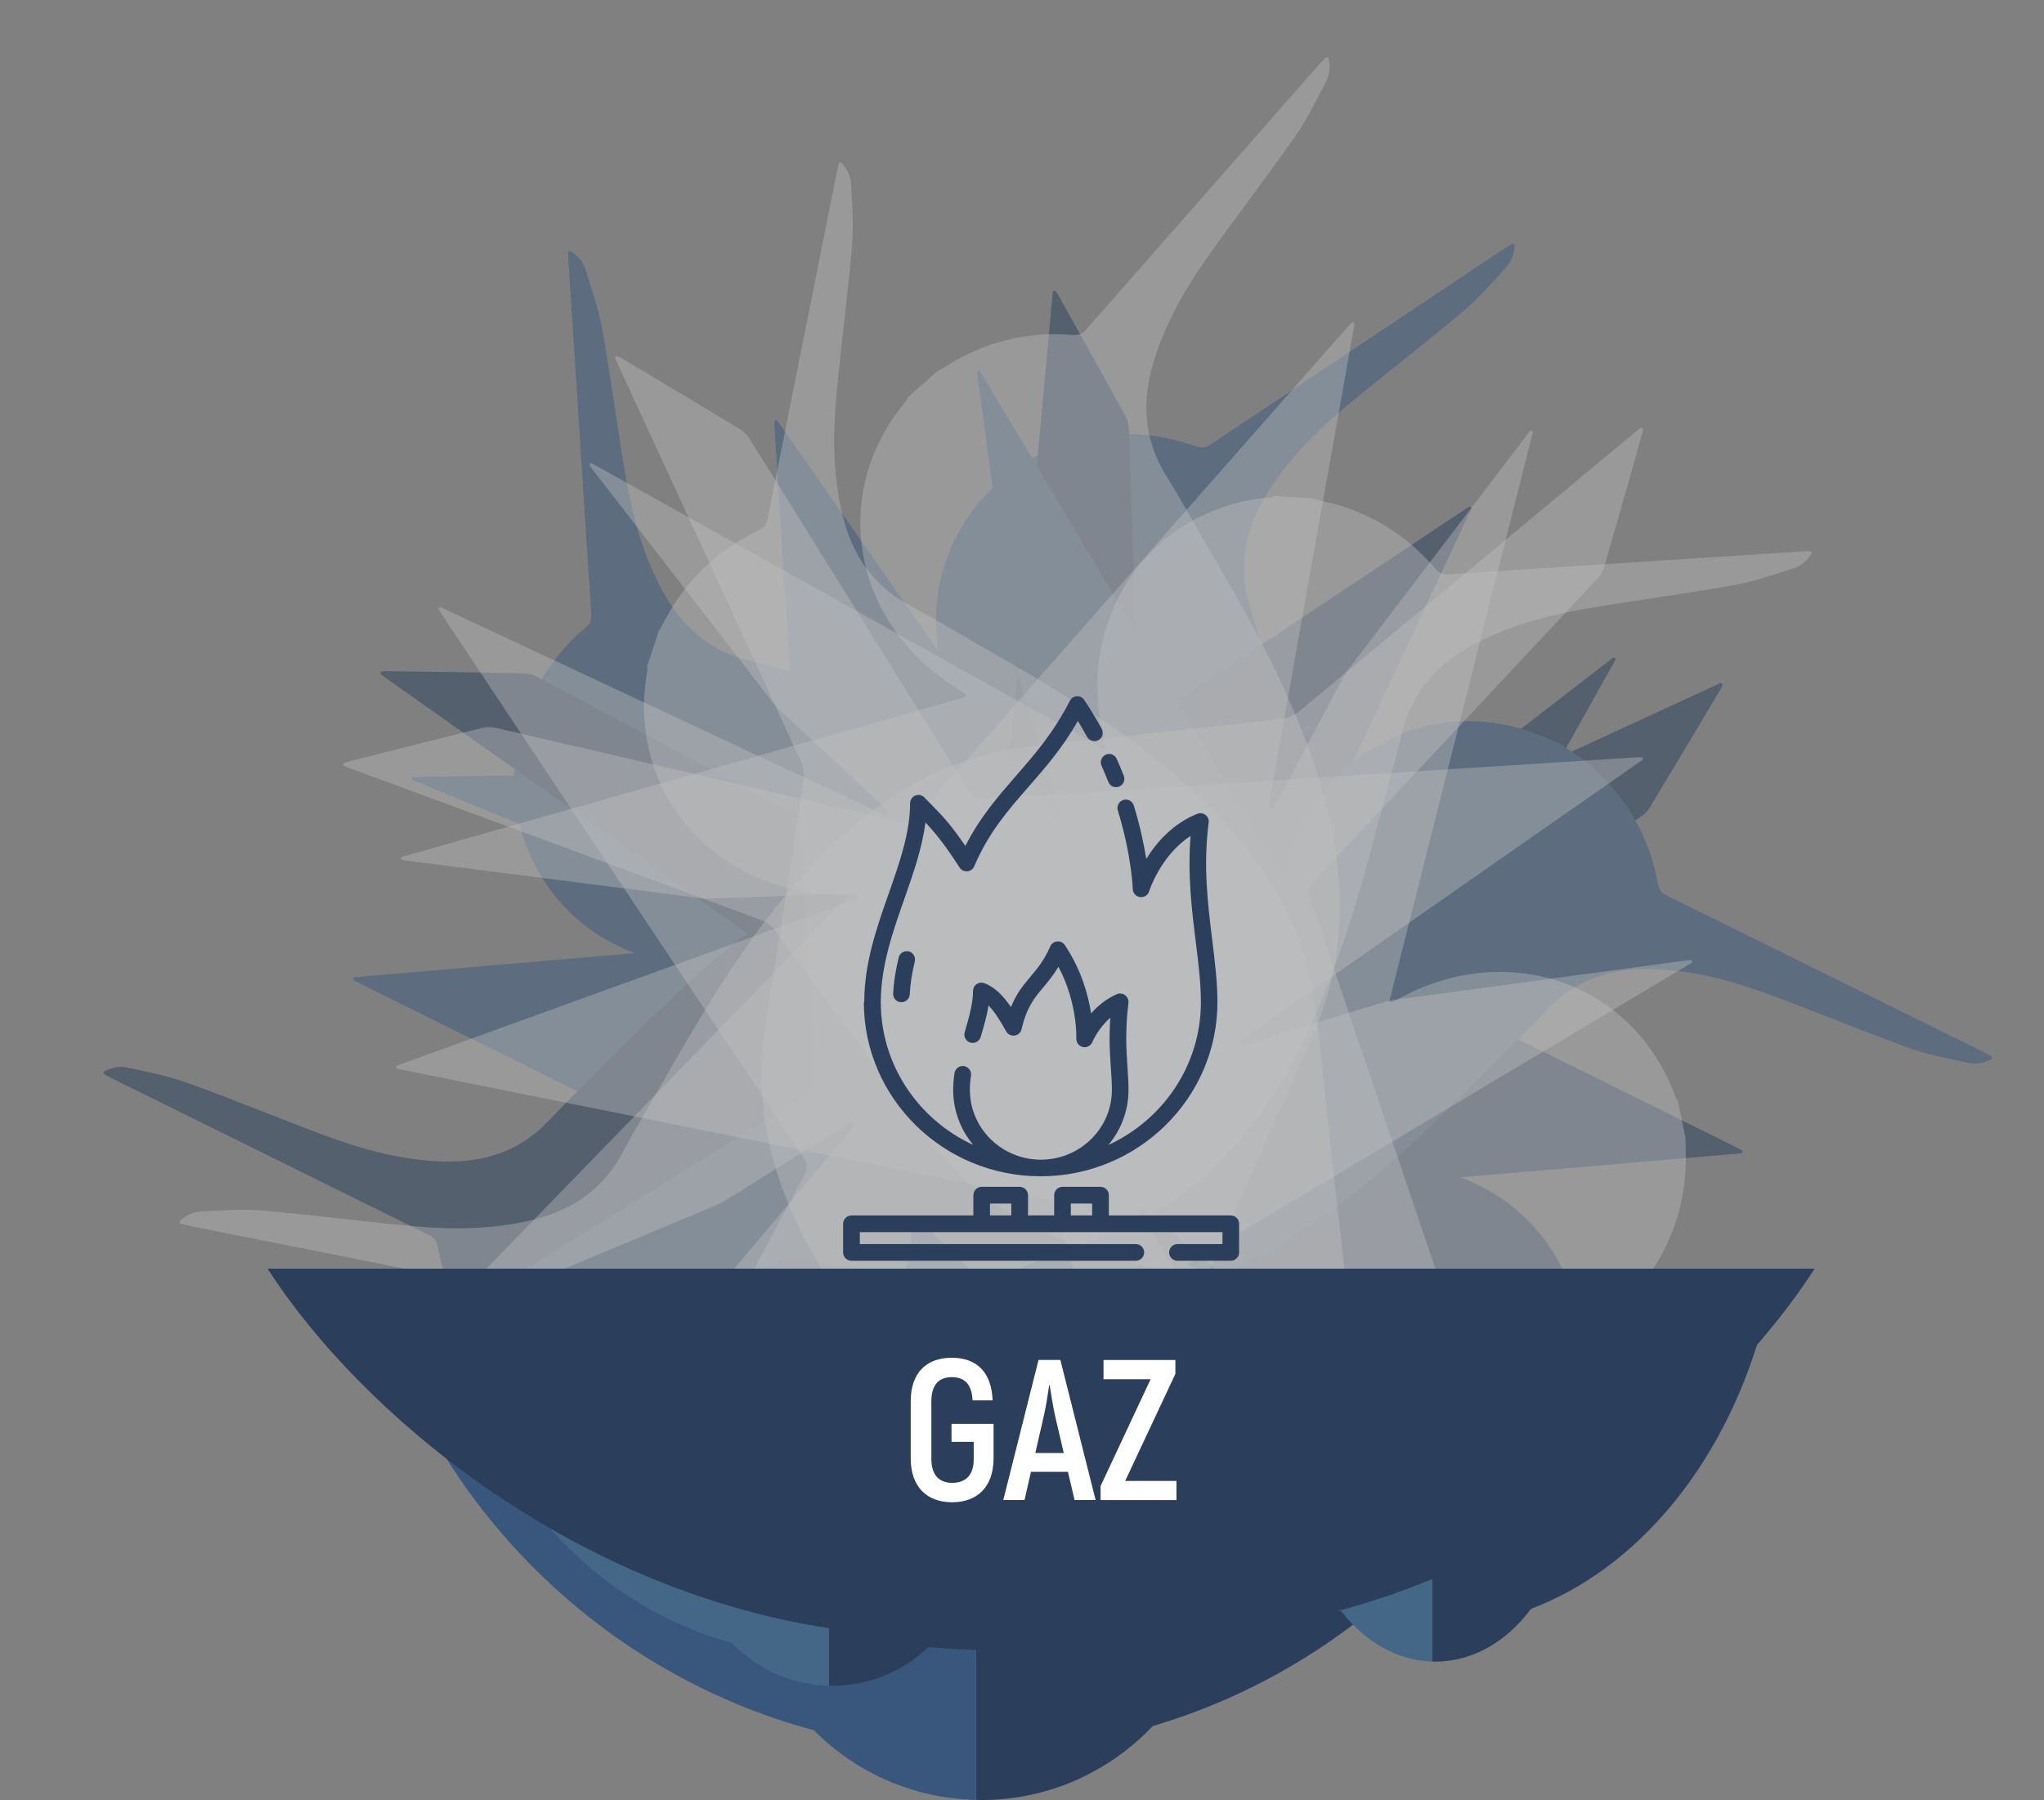 <?xml version="1.0" encoding="UTF-8"?>
<svg xmlns="http://www.w3.org/2000/svg" xmlns:xlink="http://www.w3.org/1999/xlink" id="Calque_2" data-name="Calque 2" viewBox="0 0 234.92 206.92">
  <rect x="0" y="0" width="234.92" height="206.92" fill="#808080" stroke="none"/>
  <defs>
    <style>
      .cls-1 {
        fill: none;
      }

      .cls-2 {
        opacity: .4;
      }

      .cls-2, .cls-3 {
        fill: #fff;
      }

      .cls-4 {
        fill: #39587d;
      }

      .cls-5 {
        fill: #2a3f5d;
      }

      .cls-6 {
        fill: #39577c;
      }

      .cls-7 {
        fill: #446687;
      }

      .cls-8 {
        opacity: .5;
      }

      .cls-9 {
        fill: #2b3f5d;
      }

      .cls-10 {
        clip-path: url(#clippath);
      }
    </style>
    <clipPath id="clippath">
      <rect class="cls-1" y="0" width="234.92" height="146.76"></rect>
    </clipPath>
  </defs>
  <g id="Calque_1-2" data-name="Calque 1">
    <g>
      <g class="cls-10">
        <g class="cls-8">
          <path class="cls-4" d="M121.22,51.37s.02-.01.04-.01c1.11-.31,2.21-.66,3.34-.91,4.32-.94,8.62-.66,12.86.86.66.24,1.12.16,1.66-.2,7.27-4.86,14.55-9.7,21.82-14.55,3.91-2.61,7.82-5.22,11.73-7.83.33-.22.66-.42,1.08-.68.14-.08.32.02.32.18-.04,1.02-.37,1.83-.94,2.46-1.62,1.78-3.2,3.62-5.04,5.16-4.4,3.71-9,7.2-13.42,10.89-3.48,2.9-6.63,6.11-9.03,9.96-2.5,4.02-3.44,8.3-1.98,13.05.86,2.79,1.54,5.63,2.31,8.44,2.3,8.38,4.5,16.78,5.33,25.4.72,7.5.43,14.87-2.06,21.96-1.37,3.92-3.44,7.55-6.06,10.78-5.98,7.4-11.94,14.81-17.88,22.25-.42.52-.7,1.26-.76,1.93-1.56,16.68-3.08,33.37-4.61,50.06-.02.23-.04.46-.07.75-.02.18-.25.24-.36.09-.09-.12-.16-.21-.22-.32-2.6-4.66-5.21-9.32-7.78-13.99-.26-.47-.38-1.06-.4-1.6-.54-15.82-1.06-31.64-1.56-47.46-.03-.89-.29-1.38-1.16-1.81-22.28-11-44.54-22.04-66.81-33.07-.27-.14-.55-.28-.89-.46-.18-.09-.13-.35.07-.37,18.9-1.62,37.54-3.22,56.18-4.82l.02-.6c-1.1-.25-2.19-.51-3.29-.76-4.24-.97-8.47-1.94-12.71-2.92-.56-.13-1.13-.26-1.66-.48-10.62-4.34-21.23-8.7-31.84-13.06h0c-.2-.08-.16-.38.06-.38,22.38-.33,44.75-.66,67.23-.99.17,0,.25-.2.14-.32-.91-1.03-1.79-1.95-2.55-2.96-7.84-10.42-5.78-24.11,4.7-31.36.12-.08.2-.21.29-.32.02-.02.04-.04.06-.05,1.28-.64,2.56-1.29,3.85-1.93Z"></path>
          <path class="cls-4" d="M59.26,86.23s0-.03,0-.04c.29-1.12.53-2.25.88-3.35,1.34-4.21,3.74-7.8,7.17-10.71.54-.45.69-.89.65-1.54-.58-8.72-1.13-17.45-1.69-26.17-.3-4.69-.61-9.38-.92-14.07-.03-.39-.03-.78-.05-1.27,0-.16.18-.27.31-.19.87.54,1.4,1.23,1.66,2.05.73,2.29,1.53,4.58,1.95,6.95,1.01,5.67,1.74,11.39,2.72,17.07.77,4.46,1.97,8.8,4.11,12.8,2.23,4.17,5.47,7.13,10.31,8.24,2.85.65,5.64,1.48,8.46,2.22,8.41,2.2,16.78,4.49,24.66,8.08,6.86,3.12,13.09,7.07,17.99,12.76,2.71,3.15,4.82,6.76,6.31,10.64,3.42,8.88,6.86,17.75,10.33,26.6.24.62.74,1.23,1.29,1.62,13.67,9.69,27.36,19.35,41.04,29.02.19.13.38.27.61.44.15.11.08.34-.11.36-.14.02-.26.03-.38.03-5.34-.08-10.68-.14-16.01-.26-.54-.01-1.11-.21-1.58-.46-13.97-7.44-27.93-14.9-41.88-22.38-.78-.42-1.34-.44-2.14.1-20.67,13.79-41.36,27.56-62.05,41.32-.25.17-.51.33-.85.54-.17.11-.37-.06-.29-.24,8.05-17.18,15.98-34.12,23.91-51.06l-.51-.32c-.77.82-1.54,1.64-2.3,2.47-2.96,3.18-5.92,6.37-8.88,9.55-.39.42-.79.85-1.24,1.2-9.07,7.02-18.15,14.03-27.23,21.05h0c-.17.13-.4-.05-.3-.24,10.9-19.54,21.8-39.09,32.76-58.72.08-.15-.04-.32-.21-.28-1.34.27-2.58.57-3.84.73-12.94,1.58-23.77-7.05-24.81-19.75-.01-.14-.08-.28-.13-.41,0-.02-.01-.05-.01-.08.08-1.43.16-2.87.25-4.3Z"></path>
          <path class="cls-5" d="M58.47,157.31s-.02-.02-.03-.02c-.82-.81-1.68-1.59-2.45-2.44-2.98-3.27-4.88-7.13-5.69-11.56-.13-.69-.42-1.04-1.01-1.33-7.84-3.86-15.67-7.75-23.51-11.62-4.21-2.08-8.43-4.16-12.64-6.24-.35-.17-.69-.36-1.12-.6-.14-.08-.14-.29,0-.36.9-.48,1.77-.6,2.6-.42,2.35.51,4.73.96,6.99,1.78,5.41,1.96,10.74,4.19,16.14,6.18,4.25,1.56,8.61,2.69,13.14,2.84,4.73.15,8.91-1.17,12.29-4.81,1.99-2.14,4.11-4.14,6.16-6.22,6.11-6.18,12.28-12.29,19.33-17.32,6.13-4.38,12.67-7.8,20.05-9.2,4.08-.77,8.26-.79,12.37-.14,9.4,1.48,18.8,2.94,28.21,4.36.66.1,1.44-.02,2.05-.3,15.23-6.99,30.44-14.02,45.66-21.04.21-.1.42-.19.69-.31.16-.07.33.1.26.27-.06.13-.11.24-.17.35-2.73,4.58-5.46,9.17-8.23,13.74-.28.46-.73.86-1.19,1.14-13.43,8.38-26.87,16.74-40.32,25.08-.76.47-1.05.94-.99,1.9,1.61,24.8,3.18,49.6,4.76,74.4.02.31.03.61.05,1,0,.2-.24.29-.35.13-10.86-15.56-21.56-30.9-32.27-46.24l-.53.28c.33,1.08.65,2.15.98,3.23,1.28,4.16,2.56,8.31,3.83,12.47.17.55.34,1.11.42,1.68,1.55,11.37,3.08,22.74,4.61,34.1h0c.03.22-.25.32-.36.14-11.47-19.21-22.95-38.43-34.48-57.73-.09-.15-.3-.12-.35.04-.44,1.3-.8,2.52-1.29,3.69-5.1,12-17.99,17.06-29.51,11.61-.13-.06-.28-.07-.42-.09-.03,0-.05-.01-.07-.03-1.2-.79-2.4-1.58-3.6-2.36Z"></path>
          <path class="cls-5" d="M119.63,193.54s-.02.01-.04.01c-1.11.31-2.21.66-3.34.91-4.32.94-8.62.66-12.86-.86-.66-.24-1.12-.16-1.66.2-7.27,4.86-14.55,9.7-21.82,14.55-3.91,2.61-7.82,5.22-11.73,7.83-.33.22-.66.42-1.08.68-.14.08-.32-.02-.32-.18.04-1.02.37-1.83.94-2.46,1.62-1.78,3.2-3.62,5.04-5.16,4.4-3.71,9-7.2,13.42-10.89,3.48-2.9,6.63-6.11,9.03-9.96,2.5-4.02,3.44-8.3,1.98-13.05-.86-2.79-1.54-5.63-2.31-8.44-2.3-8.38-4.5-16.78-5.33-25.4-.72-7.5-.43-14.87,2.06-21.96,1.37-3.92,3.44-7.55,6.06-10.78,5.98-7.4,11.94-14.81,17.88-22.25.42-.52.7-1.26.76-1.93,1.56-16.68,3.08-33.37,4.61-50.06.02-.23.04-.46.07-.75.02-.18.25-.24.36-.09.09.12.16.21.22.32,2.6,4.66,5.21,9.32,7.78,13.99.26.47.38,1.06.4,1.6.54,15.82,1.06,31.64,1.56,47.46.03.89.29,1.38,1.16,1.81,22.28,11,44.54,22.04,66.81,33.07.27.14.55.28.89.46.18.09.13.35-.07.37-18.9,1.62-37.54,3.22-56.18,4.82l-.02.6c1.1.25,2.19.51,3.29.76,4.24.97,8.47,1.94,12.71,2.92.56.13,1.13.26,1.66.48,10.62,4.34,21.23,8.7,31.84,13.06h0c.2.08.16.38-.06.38-22.38.33-44.75.66-67.23.99-.17,0-.25.2-.14.32.91,1.03,1.79,1.95,2.55,2.96,7.84,10.42,5.78,24.11-4.7,31.36-.12.08-.2.21-.29.32-.02.02-.04.04-.06.05-1.28.64-2.56,1.29-3.85,1.93Z"></path>
          <path class="cls-5" d="M181.59,158.69s0,.03,0,.04c-.29,1.12-.53,2.25-.88,3.35-1.34,4.21-3.74,7.8-7.17,10.71-.54.45-.69.89-.65,1.54.58,8.72,1.13,17.45,1.69,26.17.3,4.69.61,9.38.92,14.07.03.39.03.78.05,1.27,0,.16-.18.27-.31.19-.87-.54-1.4-1.23-1.66-2.05-.73-2.29-1.53-4.58-1.95-6.95-1.01-5.67-1.74-11.39-2.72-17.07-.77-4.46-1.97-8.8-4.11-12.8-2.23-4.17-5.47-7.13-10.31-8.24-2.85-.65-5.64-1.48-8.46-2.22-8.41-2.2-16.78-4.49-24.66-8.08-6.86-3.12-13.09-7.07-17.99-12.76-2.71-3.15-4.82-6.76-6.31-10.64-3.42-8.88-6.86-17.75-10.33-26.6-.24-.62-.74-1.23-1.29-1.62-13.67-9.69-27.36-19.35-41.04-29.02-.19-.13-.38-.27-.61-.44-.15-.11-.08-.34.11-.36.14-.02.26-.03.38-.03,5.34.08,10.68.14,16.01.26.54.01,1.11.21,1.58.46,13.97,7.44,27.93,14.9,41.88,22.38.78.42,1.34.44,2.14-.1,20.67-13.79,41.36-27.56,62.05-41.32.25-.17.51-.33.85-.54.17-.11.37.06.29.24-8.05,17.18-15.98,34.12-23.91,51.06l.51.32c.77-.82,1.54-1.64,2.3-2.47,2.96-3.18,5.92-6.37,8.88-9.55.39-.42.79-.85,1.24-1.2,9.07-7.02,18.15-14.03,27.23-21.05h0c.17-.13.4.05.3.24-10.9,19.54-21.8,39.09-32.76,58.72-.08.15.04.32.21.28,1.34-.27,2.58-.57,3.84-.73,12.94-1.58,23.77,7.05,24.81,19.75.01.14.08.28.13.41,0,.02.01.05.01.08-.08,1.43-.16,2.87-.25,4.3Z"></path>
          <path class="cls-4" d="M182.39,87.6s.02.02.03.02c.82.81,1.68,1.59,2.45,2.44,2.98,3.27,4.88,7.13,5.69,11.56.13.69.42,1.04,1.01,1.33,7.84,3.86,15.67,7.75,23.51,11.62,4.21,2.08,8.43,4.16,12.64,6.24.35.17.69.36,1.12.6.14.08.14.29,0,.36-.9.48-1.77.6-2.6.42-2.35-.51-4.73-.96-6.99-1.78-5.41-1.96-10.74-4.19-16.14-6.18-4.25-1.56-8.61-2.69-13.14-2.84-4.73-.15-8.91,1.17-12.29,4.81-1.99,2.14-4.11,4.14-6.16,6.22-6.11,6.18-12.28,12.29-19.33,17.32-6.13,4.38-12.67,7.8-20.05,9.2-4.08.77-8.26.79-12.37.14-9.4-1.48-18.8-2.94-28.21-4.36-.66-.1-1.44.02-2.05.3-15.23,6.99-30.44,14.02-45.66,21.04-.21.1-.42.19-.69.31-.16.07-.33-.1-.26-.27.06-.13.11-.24.17-.35,2.73-4.58,5.46-9.17,8.23-13.74.28-.46.73-.86,1.19-1.14,13.43-8.38,26.87-16.74,40.32-25.08.76-.47,1.05-.94.99-1.9-1.61-24.8-3.18-49.6-4.76-74.4-.02-.31-.03-.61-.05-1,0-.2.24-.29.35-.13,10.86,15.56,21.56,30.9,32.27,46.24l.53-.28c-.33-1.08-.65-2.15-.98-3.23-1.28-4.16-2.56-8.31-3.83-12.47-.17-.55-.34-1.11-.42-1.68-1.55-11.37-3.08-22.74-4.61-34.1h0c-.03-.22.25-.32.36-.14,11.47,19.21,22.95,38.43,34.48,57.73.09.15.3.12.35-.04.44-1.3.8-2.52,1.29-3.69,5.1-12,17.99-17.06,29.51-11.61.13.06.28.07.42.09.03,0,.05.01.07.03,1.2.79,2.4,1.58,3.6,2.36Z"></path>
          <path class="cls-2" d="M107.64,42.76s.02-.02.03-.02c1-.58,1.97-1.21,2.99-1.74,3.93-2.03,8.15-2.87,12.64-2.5.7.06,1.12-.14,1.55-.63,5.76-6.58,11.54-13.13,17.31-19.7,3.1-3.53,6.2-7.07,9.3-10.6.26-.29.53-.58.87-.93.11-.12.32-.06.35.09.23,1,.12,1.86-.27,2.62-1.1,2.14-2.15,4.32-3.53,6.29-3.3,4.72-6.83,9.29-10.15,13.99-2.61,3.7-4.83,7.62-6.14,11.96-1.37,4.53-1.18,8.91,1.46,13.12,1.55,2.47,2.94,5.04,4.41,7.56,4.39,7.5,8.69,15.04,11.72,23.15,2.64,7.06,4.26,14.26,3.7,21.75-.31,4.14-1.37,8.18-3.06,11.98-3.86,8.69-7.7,17.4-11.51,26.12-.27.61-.35,1.39-.24,2.06,2.81,16.52,5.66,33.03,8.5,49.54.04.23.08.46.12.75.03.18-.18.29-.33.18-.11-.09-.21-.17-.29-.25-3.72-3.83-7.45-7.65-11.14-11.5-.37-.39-.64-.93-.8-1.44-4.61-15.14-9.22-30.29-13.79-45.44-.26-.85-.63-1.26-1.58-1.45-24.37-4.86-48.73-9.76-73.09-14.65-.3-.06-.6-.13-.98-.21-.2-.04-.22-.31-.03-.38,17.84-6.46,35.43-12.83,53.01-19.2l-.13-.59c-1.12.04-2.25.07-3.37.11-4.34.16-8.69.32-13.03.47-.57.02-1.16.04-1.73-.03-11.38-1.45-22.76-2.91-34.14-4.37h0c-.22-.03-.25-.32-.04-.38,21.53-6.11,43.06-12.22,64.69-18.36.16-.05.2-.26.05-.35-1.14-.76-2.23-1.42-3.23-2.2-10.27-8.03-11.82-21.79-3.58-31.51.09-.11.14-.25.2-.39.01-.02.03-.04.05-.06,1.07-.95,2.14-1.91,3.21-2.86Z"></path>
          <path class="cls-2" d="M74.44,161.33s-.02,0-.04-.02c-1-.57-2.03-1.1-3-1.72-3.72-2.39-6.56-5.63-8.49-9.7-.3-.64-.68-.9-1.32-1.03-8.57-1.7-17.15-3.43-25.72-5.14-4.61-.92-9.22-1.83-13.83-2.75-.38-.08-.76-.17-1.24-.28-.16-.04-.21-.24-.1-.35.75-.7,1.55-1.03,2.41-1.08,2.4-.12,4.82-.3,7.21-.09,5.74.49,11.45,1.27,17.19,1.79,4.51.41,9.01.37,13.43-.66,4.61-1.08,8.3-3.44,10.63-7.83,1.37-2.58,2.89-5.07,4.34-7.6,4.3-7.55,8.68-15.05,14.19-21.73,4.79-5.82,10.22-10.82,16.99-14.08,3.74-1.8,7.77-2.9,11.91-3.34,9.46-1,18.92-2.03,28.37-3.09.66-.07,1.38-.39,1.9-.82,12.9-10.69,25.77-21.42,38.66-32.13.18-.15.36-.3.58-.48.14-.11.35.01.32.2-.02.14-.04.26-.07.38-1.45,5.14-2.9,10.27-4.39,15.4-.15.52-.49,1.02-.85,1.41-10.81,11.57-21.62,23.13-32.46,34.66-.61.65-.77,1.18-.46,2.09,7.97,23.54,15.91,47.08,23.86,70.63.1.29.19.58.31.96.06.19-.16.35-.31.22-14.52-12.22-28.83-24.27-43.13-36.31l-.44.41c.59.96,1.19,1.91,1.79,2.86,2.31,3.68,4.62,7.36,6.92,11.05.3.49.62.98.84,1.51,4.44,10.58,8.86,21.16,13.28,31.75h0c.08.2-.16.38-.31.22-16.06-15.59-32.11-31.18-48.25-46.84-.12-.12-.32-.04-.33.13-.09,1.37-.12,2.64-.29,3.9-1.82,12.91-12.96,21.13-25.5,18.85-.14-.03-.29,0-.43.02-.03,0-.05,0-.08,0-1.36-.45-2.72-.9-4.09-1.35Z"></path>
          <path class="cls-2" d="M193.72,130.79s0,.03,0,.04c0,1.15.07,2.31.01,3.46-.21,4.42-1.59,8.5-4.15,12.2-.4.58-.44,1.04-.23,1.65,2.81,8.28,5.6,16.56,8.4,24.84,1.51,4.45,3.02,8.9,4.53,13.35.13.37.23.75.37,1.22.05.15-.1.31-.26.26-.98-.3-1.67-.83-2.14-1.55-1.3-2.02-2.67-4.03-3.68-6.2-2.44-5.21-4.63-10.55-7.04-15.78-1.9-4.11-4.18-7.99-7.29-11.3-3.24-3.45-7.13-5.47-12.09-5.29-2.92.11-5.83.03-8.75.04-8.69.05-17.37,0-25.91-1.42-7.43-1.24-14.48-3.44-20.68-7.67-3.43-2.34-6.4-5.28-8.85-8.64-5.6-7.69-11.22-15.37-16.86-23.02-.4-.54-1.03-1-1.66-1.23-15.71-5.82-31.44-11.61-47.16-17.41-.22-.08-.44-.16-.71-.27-.17-.06-.16-.31.01-.37.13-.05.25-.1.36-.13,5.17-1.31,10.35-2.62,15.53-3.9.52-.13,1.12-.09,1.65.03,15.42,3.57,30.84,7.16,46.25,10.78.87.2,1.4.08,2.04-.65,16.4-18.67,32.82-37.32,49.24-55.98.2-.23.41-.45.68-.74.14-.15.38-.04.34.16-3.32,18.68-6.6,37.1-9.88,55.51l.57.18c.53-.99,1.06-1.98,1.59-2.98,2.04-3.84,4.07-7.68,6.11-11.52.27-.51.54-1.03.89-1.48,6.94-9.13,13.9-18.25,20.85-27.38h0c.13-.18.4-.05.35.16-5.47,21.7-10.94,43.4-16.44,65.2-.04.17.12.3.28.22,1.23-.61,2.35-1.22,3.52-1.69,12.09-4.88,24.78.66,29.07,12.66.05.13.15.25.23.36.01.02.02.05.03.07.29,1.41.58,2.81.87,4.22Z"></path>
          <path class="cls-2" d="M150.85,57.32s.03,0,.04,0c1.12.29,2.25.53,3.35.88,4.21,1.34,7.8,3.74,10.71,7.17.45.54.89.69,1.54.65,8.72-.58,17.45-1.13,26.17-1.69,4.69-.3,9.38-.61,14.07-.92.39-.03.78-.03,1.27-.05.16,0,.27.18.19.31-.54.87-1.23,1.4-2.05,1.66-2.29.73-4.58,1.53-6.95,1.95-5.67,1.01-11.39,1.74-17.07,2.72-4.46.77-8.8,1.97-12.8,4.11-4.17,2.23-7.13,5.47-8.24,10.31-.65,2.85-1.48,5.64-2.22,8.46-2.2,8.41-4.49,16.78-8.08,24.66-3.12,6.86-7.07,13.09-12.76,17.99-3.15,2.71-6.76,4.82-10.64,6.31-8.88,3.42-17.75,6.86-26.6,10.33-.62.24-1.23.74-1.62,1.29-9.69,13.67-19.35,27.36-29.02,41.04-.13.19-.27.38-.44.61-.11.15-.34.08-.36-.11-.02-.14-.03-.26-.03-.38.08-5.34.14-10.68.26-16.01.01-.54.21-1.11.46-1.58,7.44-13.97,14.9-27.93,22.38-41.88.42-.78.44-1.34-.1-2.14-13.79-20.67-27.56-41.36-41.32-62.05-.17-.25-.33-.51-.54-.85-.11-.17.06-.37.24-.29,17.18,8.05,34.12,15.98,51.06,23.91l.32-.51c-.82-.77-1.64-1.54-2.47-2.3-3.18-2.96-6.37-5.92-9.55-8.88-.42-.39-.85-.79-1.2-1.24-7.02-9.07-14.03-18.15-21.05-27.23h0c-.13-.17.05-.4.24-.3,19.54,10.9,39.09,21.8,58.72,32.76.15.08.32-.04.28-.21-.27-1.34-.57-2.58-.73-3.84-1.58-12.94,7.05-23.77,19.75-24.81.14-.01.28-.08.41-.13.02,0,.05-.01.08-.01,1.43.08,2.87.16,4.3.25Z"></path>
          <path class="cls-2" d="M149.48,180.44s-.02.02-.02.03c-.81.82-1.59,1.68-2.44,2.45-3.27,2.98-7.13,4.88-11.56,5.69-.69.13-1.04.42-1.33,1.01-3.86,7.84-7.75,15.67-11.62,23.51-2.08,4.21-4.16,8.43-6.24,12.64-.17.35-.36.69-.6,1.12-.08.14-.29.14-.36,0-.48-.9-.6-1.77-.42-2.6.51-2.35.96-4.73,1.78-6.99,1.96-5.41,4.19-10.74,6.18-16.14,1.56-4.25,2.69-8.61,2.84-13.14.15-4.73-1.17-8.91-4.81-12.29-2.14-1.99-4.14-4.11-6.22-6.16-6.18-6.11-12.29-12.28-17.32-19.33-4.38-6.13-7.8-12.67-9.2-20.05-.77-4.08-.79-8.26-.14-12.37,1.48-9.4,2.94-18.8,4.36-28.21.1-.66-.02-1.44-.3-2.05-6.99-15.23-14.02-30.44-21.04-45.66-.1-.21-.19-.42-.31-.69-.07-.16.1-.33.27-.26.13.06.24.11.35.17,4.58,2.73,9.17,5.46,13.74,8.23.46.28.86.73,1.14,1.19,8.38,13.43,16.74,26.87,25.08,40.32.47.76.94,1.05,1.9.99,24.8-1.61,49.6-3.18,74.4-4.76.31-.02.61-.03,1-.05.2,0,.29.24.13.35-15.56,10.86-30.9,21.56-46.24,32.27l.28.53c1.08-.33,2.15-.65,3.23-.98,4.16-1.28,8.31-2.56,12.47-3.83.55-.17,1.11-.34,1.68-.42,11.37-1.55,22.74-3.08,34.1-4.61h0c.22-.03.32.25.14.36-19.21,11.47-38.43,22.95-57.73,34.48-.15.09-.12.3.04.35,1.3.44,2.52.8,3.69,1.29,12,5.1,17.06,17.99,11.61,29.51-.06.13-.07.28-.09.42,0,.03-.01.05-.03.07-.79,1.2-1.58,2.4-2.36,3.6Z"></path>
          <path class="cls-2" d="M75.75,72.5s0-.02.02-.04c.57-1,1.1-2.03,1.72-3,2.39-3.72,5.63-6.56,9.7-8.49.64-.3.9-.68,1.03-1.32,1.7-8.57,3.43-17.15,5.14-25.72.92-4.61,1.83-9.22,2.75-13.83.08-.38.17-.76.28-1.24.04-.16.24-.21.35-.1.7.75,1.03,1.55,1.08,2.41.12,2.4.3,4.82.09,7.21-.49,5.74-1.27,11.45-1.79,17.19-.41,4.51-.37,9.01.66,13.43,1.08,4.61,3.44,8.3,7.83,10.63,2.58,1.37,5.07,2.89,7.6,4.34,7.55,4.3,15.05,8.68,21.73,14.19,5.82,4.79,10.82,10.22,14.08,16.99,1.8,3.74,2.9,7.77,3.34,11.91,1,9.46,2.03,18.92,3.09,28.37.07.66.39,1.38.82,1.9,10.69,12.9,21.42,25.77,32.13,38.66.15.18.3.36.48.58.11.14-.01.35-.2.32-.14-.02-.26-.04-.38-.07-5.14-1.45-10.27-2.9-15.4-4.39-.52-.15-1.02-.49-1.41-.85-11.57-10.81-23.13-21.62-34.66-32.46-.65-.61-1.18-.77-2.09-.46-23.54,7.97-47.08,15.91-70.63,23.86-.29.1-.58.19-.96.31-.19.06-.35-.16-.22-.31,12.22-14.52,24.27-28.83,36.31-43.13l-.41-.44c-.96.59-1.91,1.19-2.86,1.79-3.68,2.31-7.36,4.62-11.05,6.92-.49.3-.98.62-1.51.84-10.58,4.44-21.16,8.86-31.75,13.28h0c-.2.08-.38-.16-.22-.31,15.59-16.06,31.18-32.11,46.84-48.25.12-.12.04-.32-.13-.33-1.37-.09-2.64-.12-3.9-.29-12.91-1.82-21.13-12.96-18.85-25.5.03-.14,0-.29-.02-.43,0-.03,0-.05,0-.08.45-1.36.9-2.72,1.35-4.09Z"></path>
        </g>
      </g>
      <g>
        <g>
          <path class="cls-6" d="M44.61,154.13c8.09,21.84,26.33,38.7,48.93,44.77,4.79,4.82,11.35,7.84,18.61,8v-52.77H44.61Z"></path>
          <path class="cls-9" d="M112.16,206.9c.21,0,.41.02.62.02,7.75,0,14.74-3.26,19.7-8.5,21.82-6.44,39.34-23,47.22-44.29h-67.54v52.77Z"></path>
        </g>
        <g>
          <path class="cls-7" d="M54.72,161.26c4.86,13.46,15.81,23.86,29.39,27.6,2.88,2.97,6.82,4.83,11.18,4.93v-32.53h-40.57Z"></path>
          <path class="cls-9" d="M95.29,193.79c.12,0,.25,0,.37,0,4.65,0,8.85-2.01,11.83-5.24,13.1-3.97,23.63-14.18,28.36-27.3h-40.57v32.53Z"></path>
        </g>
        <g>
          <path class="cls-7" d="M126.9,153.33c4.52,15.59,14.7,27.63,27.32,31.96,2.67,3.44,6.34,5.59,10.39,5.71v-37.67h-37.71Z"></path>
          <path class="cls-9" d="M164.61,191c.12,0,.23.01.35.01,4.33,0,8.23-2.33,11-6.07,12.18-4.6,21.96-16.42,26.36-31.62h-37.71v37.67Z"></path>
        </g>
        <path class="cls-9" d="M30.75,145.84c10.65,16.54,34.65,36.71,64.41,41.31,6.3,3.65,44.71,3.6,51.24-.36,28.71-4.88,51.77-24.82,62.16-40.95H30.75Z"></path>
      </g>
      <path class="cls-9" d="M141.45,139.72h-14.01v-2.33c0-.53-.43-.96-.96-.96h-4.36c-.53,0-.96.43-.96.96v2.33h-3.01v-2.33c0-.53-.43-.96-.96-.96h-4.36c-.53,0-.96.43-.96.96v2.33h-14.01c-.53,0-.96.43-.96.96v3.29c0,.53.43.96.96.96h32.68c.53,0,.96-.43.96-.96s-.43-.96-.96-.96h-31.72v-1.37h41.68v1.37h-5.17c-.53,0-.96.43-.96.96s.43.96.96.96h6.12c.53,0,.96-.43.96-.96v-3.29c0-.53-.43-.96-.96-.96ZM123.07,138.35h2.45v1.37h-2.45v-1.37ZM113.78,138.35h2.45v1.37h-2.45v-1.37ZM99.33,115.21c0-4.49,1.43-8.57,2.82-12.52,1.26-3.58,2.44-6.96,2.45-10.35,0-.39.24-.74.6-.89.36-.14.78-.06,1.05.23.26.27.5.51.73.75,1.24,1.26,2.26,2.3,3.97,4.82,1.68-3.32,3.78-5.72,5.81-8.05,2.13-2.44,4.33-4.96,6.2-8.64.15-.3.46-.5.8-.52.35-.02.66.14.85.42.71,1.07,1.39,2.18,2.01,3.32.25.46.09,1.05-.38,1.3-.46.26-1.05.08-1.3-.38-.34-.61-.69-1.22-1.06-1.82-1.78,3.12-3.76,5.38-5.68,7.58-2.35,2.69-4.56,5.22-6.23,9.12-.14.33-.45.55-.8.58-.36.03-.69-.14-.89-.44-1.81-2.81-2.83-4.02-3.92-5.17-.37,2.92-1.37,5.78-2.42,8.77-1.33,3.8-2.71,7.72-2.71,11.89,0,7.25,4.36,13.52,10.63,16.41-1.44-1.72-2.31-3.92-2.31-6.33,0-.62.05-1.25.15-1.93.08-.52.56-.88,1.09-.81.52.08.88.57.81,1.09-.09.59-.13,1.13-.13,1.65,0,4.42,3.66,8.02,8.16,8.02s8.16-3.6,8.16-8.02c0-.85-.06-1.67-.12-2.54-.11-1.58-.23-3.34-.06-5.75-1.41,1.21-2.06,2.76-2.06,2.78-.18.43-.64.68-1.1.58-.46-.1-.77-.52-.75-.99,0-.04.17-4.05-2.05-8.23-.59.98-1.19,1.69-1.73,2.34-1.03,1.22-1.91,2.27-2.51,4.83-.09.39-.41.68-.8.73-.39.05-.78-.13-.97-.48-.72-1.29-1.36-2.3-2.03-2.97-.18,1.15-.52,2.34-.9,3.61-.15.51-.69.8-1.19.65-.51-.15-.8-.68-.65-1.19.52-1.76.96-3.34.96-4.75,0-.31.15-.61.41-.78.26-.18.59-.22.88-.11,1.26.46,2.23,1.52,3.07,2.75.65-1.62,1.47-2.58,2.26-3.52.76-.9,1.55-1.84,2.26-3.46.14-.32.44-.54.79-.57.35-.03.69.13.88.42,1.91,2.86,2.7,5.77,3.02,7.86.72-.83,1.7-1.67,2.96-2.21.31-.14.68-.09.95.11s.42.54.38.88c-.39,3.29-.24,5.44-.11,7.34.06.91.12,1.76.12,2.67,0,2.4-.87,4.61-2.31,6.33,6.27-2.89,10.63-9.16,10.63-16.41,0-2.17-.28-4.48-.59-6.92-.45-3.63-.95-7.69-.6-12.19-3.42,2.2-4.75,6.31-4.76,6.36-.14.45-.58.73-1.05.66-.46-.06-.81-.45-.83-.92,0-.04-.12-3.83-1.72-9.04-.15-.51.13-1.04.64-1.2.51-.16,1.04.13,1.2.64.74,2.41,1.17,4.52,1.43,6.14,1.15-1.86,3.03-4.06,5.87-5.19.32-.12.67-.07.94.13.27.21.41.54.36.88-.64,4.98-.1,9.3.41,13.49.31,2.5.6,4.86.6,7.15,0,11.04-9.12,20.02-20.32,20.02s-20.32-8.98-20.32-20.02ZM127.08,86.75c.48-.22,1.05,0,1.27.49.28.64.56,1.29.81,1.94.19.49-.05,1.05-.54,1.24-.11.04-.23.07-.35.07-.38,0-.74-.23-.89-.61-.24-.62-.51-1.25-.78-1.86-.21-.48,0-1.05.49-1.26ZM104.43,109.36c.51.12.83.64.71,1.16-.33,1.36-.52,2.6-.58,3.78-.03.51-.45.91-.96.91-.02,0-.04,0-.05,0-.53-.03-.93-.48-.9-1.01.07-1.3.28-2.65.63-4.12.12-.51.64-.83,1.16-.71Z"></path>
      <g>
        <path class="cls-3" d="M104.67,167.65v-6.56c0-3.27,1.79-5.01,4.72-5.01s4.58,1.73,4.69,4.9h-2.3c-.09-1.86-.92-2.67-2.39-2.67s-2.35.85-2.35,2.81v6.53c0,1.96.92,2.81,2.41,2.81s2.46-.85,2.46-2.69v-2.02h-2.55v-2.07h4.83v4.09c-.05,3.15-1.86,4.92-4.76,4.92s-4.76-1.77-4.76-5.04Z"></path>
        <path class="cls-3" d="M122.75,169.19h-4.26l-.74,3.24h-2.44l4.05-16.1h2.51l4.05,16.1h-2.42l-.76-3.24ZM122.26,167.03l-1.01-4.32c-.23-1.06-.48-2.6-.6-3.45h-.07c-.12.85-.35,2.39-.6,3.45l-.99,4.32h3.27Z"></path>
        <path class="cls-3" d="M135.21,170.23v2.21h-8.72v-1.61l5.75-12.28h-5.41v-2.21h8.26v1.59l-5.77,12.31h5.89Z"></path>
      </g>
    </g>
  </g>
</svg>
